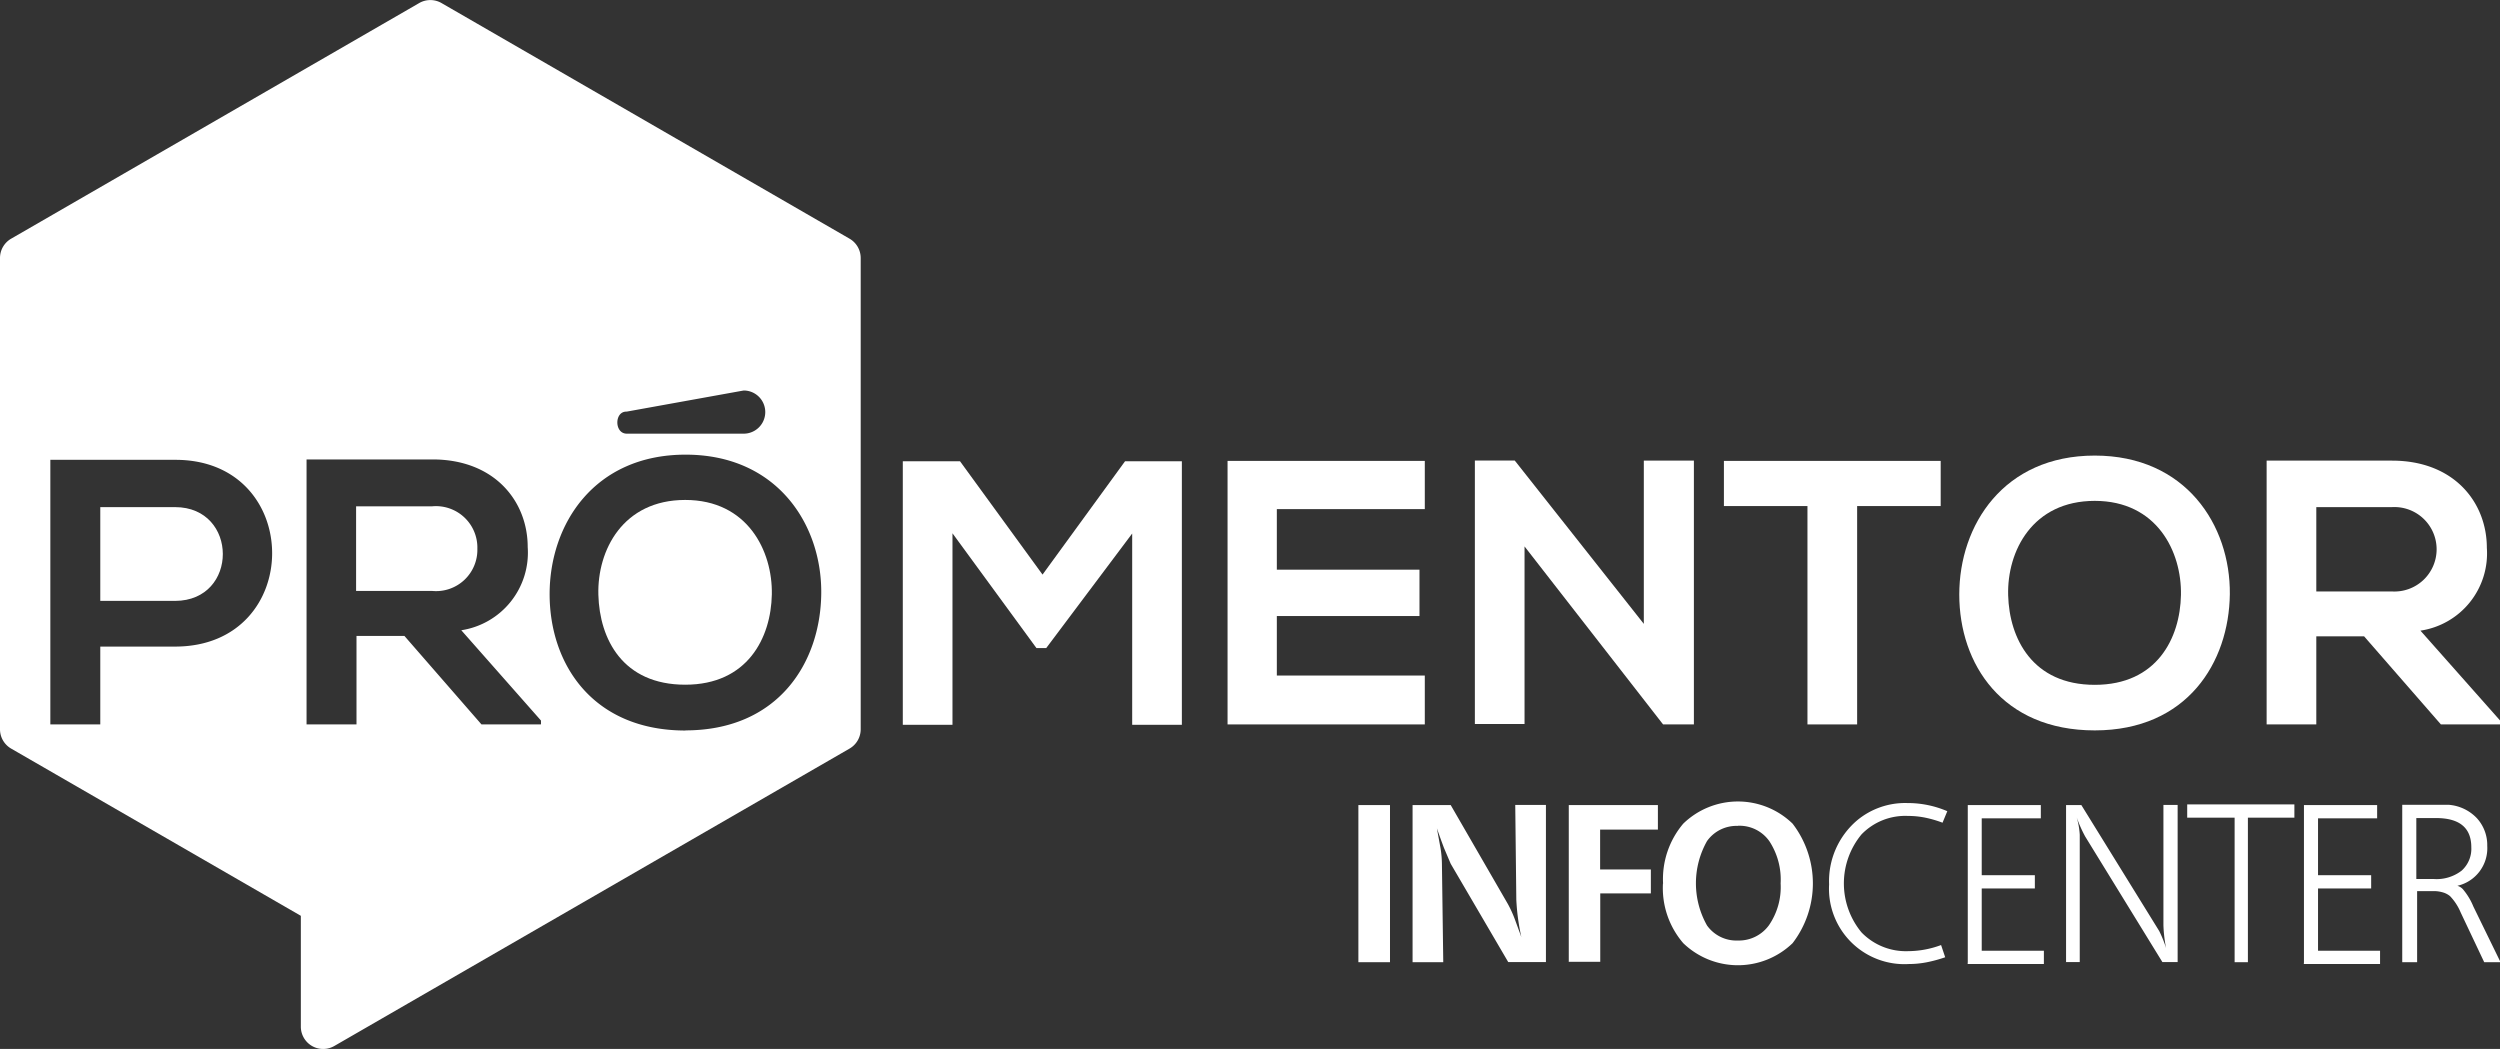 <svg id="svg_infocenter" xmlns="http://www.w3.org/2000/svg" viewBox="0 0 188.22 78.97"><rect x="0" y="0" width="188.22" height="78.97" fill="#333333" stroke="none"/><defs><style>.cls-1{fill:#ffffff;}</style></defs><title>promentor</title><path class="cls-1" d="M1356.62,1044.26v-11.83H1359v11.83h-2.38Zm4.08,0,0-11.83h2.87l4.31,7.46a8.73,8.73,0,0,1,.53,1.17l0.48,1.31a16.58,16.58,0,0,1-.38-2.81l-0.08-7.14h2.31v11.83h-2.84l-4.33-7.4-0.51-1.2-0.2-.54c-0.12-.33-0.23-0.64-0.33-0.93l0.28,1.53a8,8,0,0,1,.1,1.2l0.1,7.35h-2.33Zm11.76,0v-11.83h6.71v1.85h-4.35v3h3.82v1.8h-3.81v5.15h-2.38Zm7.1-5.91a6.45,6.45,0,0,1,1.52-4.52,5.91,5.91,0,0,1,8.23,0,7.39,7.39,0,0,1,0,9,5.93,5.93,0,0,1-8.23,0,6.35,6.35,0,0,1-1.53-4.49h0Zm5.63-4.35a2.73,2.73,0,0,0-2.32,1.14,6.46,6.46,0,0,0,0,6.36,2.72,2.72,0,0,0,2.32,1.13,2.8,2.8,0,0,0,2.34-1.15,5.07,5.07,0,0,0,.88-3.15,5.28,5.28,0,0,0-.85-3.18,2.75,2.75,0,0,0-2.35-1.16h0Zm15.77-1.11-0.36.87a8.46,8.46,0,0,0-1.3-.38,6.54,6.54,0,0,0-1.31-.13,4.58,4.58,0,0,0-3.49,1.39,5.79,5.79,0,0,0,0,7.38,4.65,4.65,0,0,0,3.53,1.41,7.15,7.15,0,0,0,2.46-.46l0.31,0.92a10.46,10.46,0,0,1-1.4.38,7.12,7.12,0,0,1-1.34.13,5.68,5.68,0,0,1-6-6,6,6,0,0,1,2.1-4.81,5.65,5.65,0,0,1,3.79-1.31,7.54,7.54,0,0,1,3,.61h0Zm1.54,11.37v-11.83H1408v1h-4.45v4.28h4v1h-4v4.69h4.68v1h-5.74Zm7.4,0,0-11.83h1.15l5.86,9.48a8.57,8.57,0,0,1,.52,1.29,10.66,10.66,0,0,1-.2-1.72v-9.06h1.07v11.83h-1.15l-5.81-9.45a10,10,0,0,1-.64-1.44,5.69,5.69,0,0,1,.23,1.31v9.58h-1.07Zm9.12-10.88v-1h8.07v1h-3.5v10.88h-1v-10.88H1419Zm8.79,10.88v-11.83h5.51v1h-4.45v4.28h4v1h-4v4.69h4.67v1h-5.74Zm7.4,0v-11.85h2.48l1,0a3.27,3.27,0,0,1,2.13,1,3,3,0,0,1,.79,2.1,2.9,2.9,0,0,1-2.25,3,0.92,0.92,0,0,1,.41.25,4.84,4.84,0,0,1,.79,1.3l2.05,4.2h-1.23l-1.77-3.74a4,4,0,0,0-.8-1.23,1.49,1.49,0,0,0-.53-0.28,2.4,2.4,0,0,0-.72-0.1h-1.23v5.35h-1.06Zm1.06-10.89V1038h1.33a3.08,3.08,0,0,0,2.08-.63,2.21,2.21,0,0,0,.73-1.76q0-2.2-2.66-2.2h-1.48Z" transform="translate(-1254.35 -971.82)"/><path class="cls-1" d="M1339.58,1012l-6.46,8.61h-0.74l-6.32-8.64v14.42h-3.74v-19.84h4.31l6.21,8.53,6.21-8.53h4.28v19.84h-3.74V1012Z" transform="translate(-1254.35 -971.82)"/><path class="cls-1" d="M1361.62,1026.36h-14.85v-19.84h14.85v3.63h-11.14v4.56h10.74v3.49h-10.74v4.48h11.14v3.68Z" transform="translate(-1254.35 -971.82)"/><path class="cls-1" d="M1378.14,1006.5h3.74v19.86h-2.32v0l-10.43-13.4v13.37h-3.74v-19.84h3l9.72,12.3V1006.5Z" transform="translate(-1254.35 -971.82)"/><path class="cls-1" d="M1390.43,1009.92h-6.29v-3.4h16.32v3.4h-6.29v16.44h-3.74v-16.44Z" transform="translate(-1254.35 -971.82)"/><path class="cls-1" d="M1422.23,1016.55c-0.06,5.13-3.2,10.26-10.17,10.26s-10.2-5-10.2-10.23,3.34-10.46,10.2-10.46S1422.28,1011.37,1422.23,1016.55Zm-16.69.09c0.09,3.26,1.84,6.74,6.52,6.74s6.43-3.51,6.49-6.77-1.81-7.08-6.49-7.08S1405.45,1013.3,1405.54,1016.64Z" transform="translate(-1254.35 -971.82)"/><path class="cls-1" d="M1442.57,1026.36h-4.45l-5.78-6.63h-3.6v6.63H1425V1006.5l9.44,0c4.68,0,7.14,3.15,7.14,6.57a5.88,5.88,0,0,1-5,6.23l6,6.77v0.26ZM1428.74,1010v6.35h5.7a3.18,3.18,0,1,0,0-6.35h-5.7Z" transform="translate(-1254.35 -971.82)"/><path class="cls-1" d="M1305.94,1009.46c-4.69,0-6.63,3.78-6.54,7.14s1.85,6.77,6.54,6.77,6.46-3.53,6.52-6.8S1310.63,1009.46,1305.94,1009.46Z" transform="translate(-1254.35 -971.82)"/><path class="cls-1" d="M1290.29,1013.13a3.12,3.12,0,0,0-3.41-3.19h-5.72v6.37h5.72A3.11,3.11,0,0,0,1290.29,1013.13Z" transform="translate(-1254.35 -971.82)"/><path class="cls-1" d="M1267.53,1010h-5.63v7.06h5.63C1272.34,1017.05,1272.31,1010,1267.53,1010Z" transform="translate(-1254.35 -971.82)"/><path class="cls-1" d="M1318.31,989.79l-30.72-17.74a1.68,1.68,0,0,0-1.68,0l-30.72,17.74a1.68,1.68,0,0,0-.84,1.46v35.47a1.68,1.68,0,0,0,.84,1.46l21.81,12.59v8.34a1.68,1.68,0,0,0,2.52,1.46l38.79-22.39a1.68,1.68,0,0,0,.84-1.46V991.24A1.68,1.68,0,0,0,1318.31,989.79Zm-50.78,30.71h-5.63v5.86h-3.76v-19.92l9.39,0C1277.26,1006.41,1277.29,1020.5,1267.53,1020.5Zm34-17.69,8.81-1.59a1.62,1.62,0,0,1,0,3.25h-8.81C1300.6,1004.46,1300.6,1002.81,1301.5,1002.81Zm-6.46,23.55h-4.47l-5.8-6.66h-3.61v6.66h-3.76v-19.95l9.48,0c4.69,0,7.17,3.16,7.17,6.6a5.91,5.91,0,0,1-5,6.26l6,6.8v0.26Zm10.9,0.46c-7,0-10.24-5-10.24-10.27s3.36-10.5,10.24-10.5,10.27,5.26,10.21,10.47S1312.93,1026.81,1305.94,1026.81Z" transform="translate(-1254.35 -971.82)"/></svg>